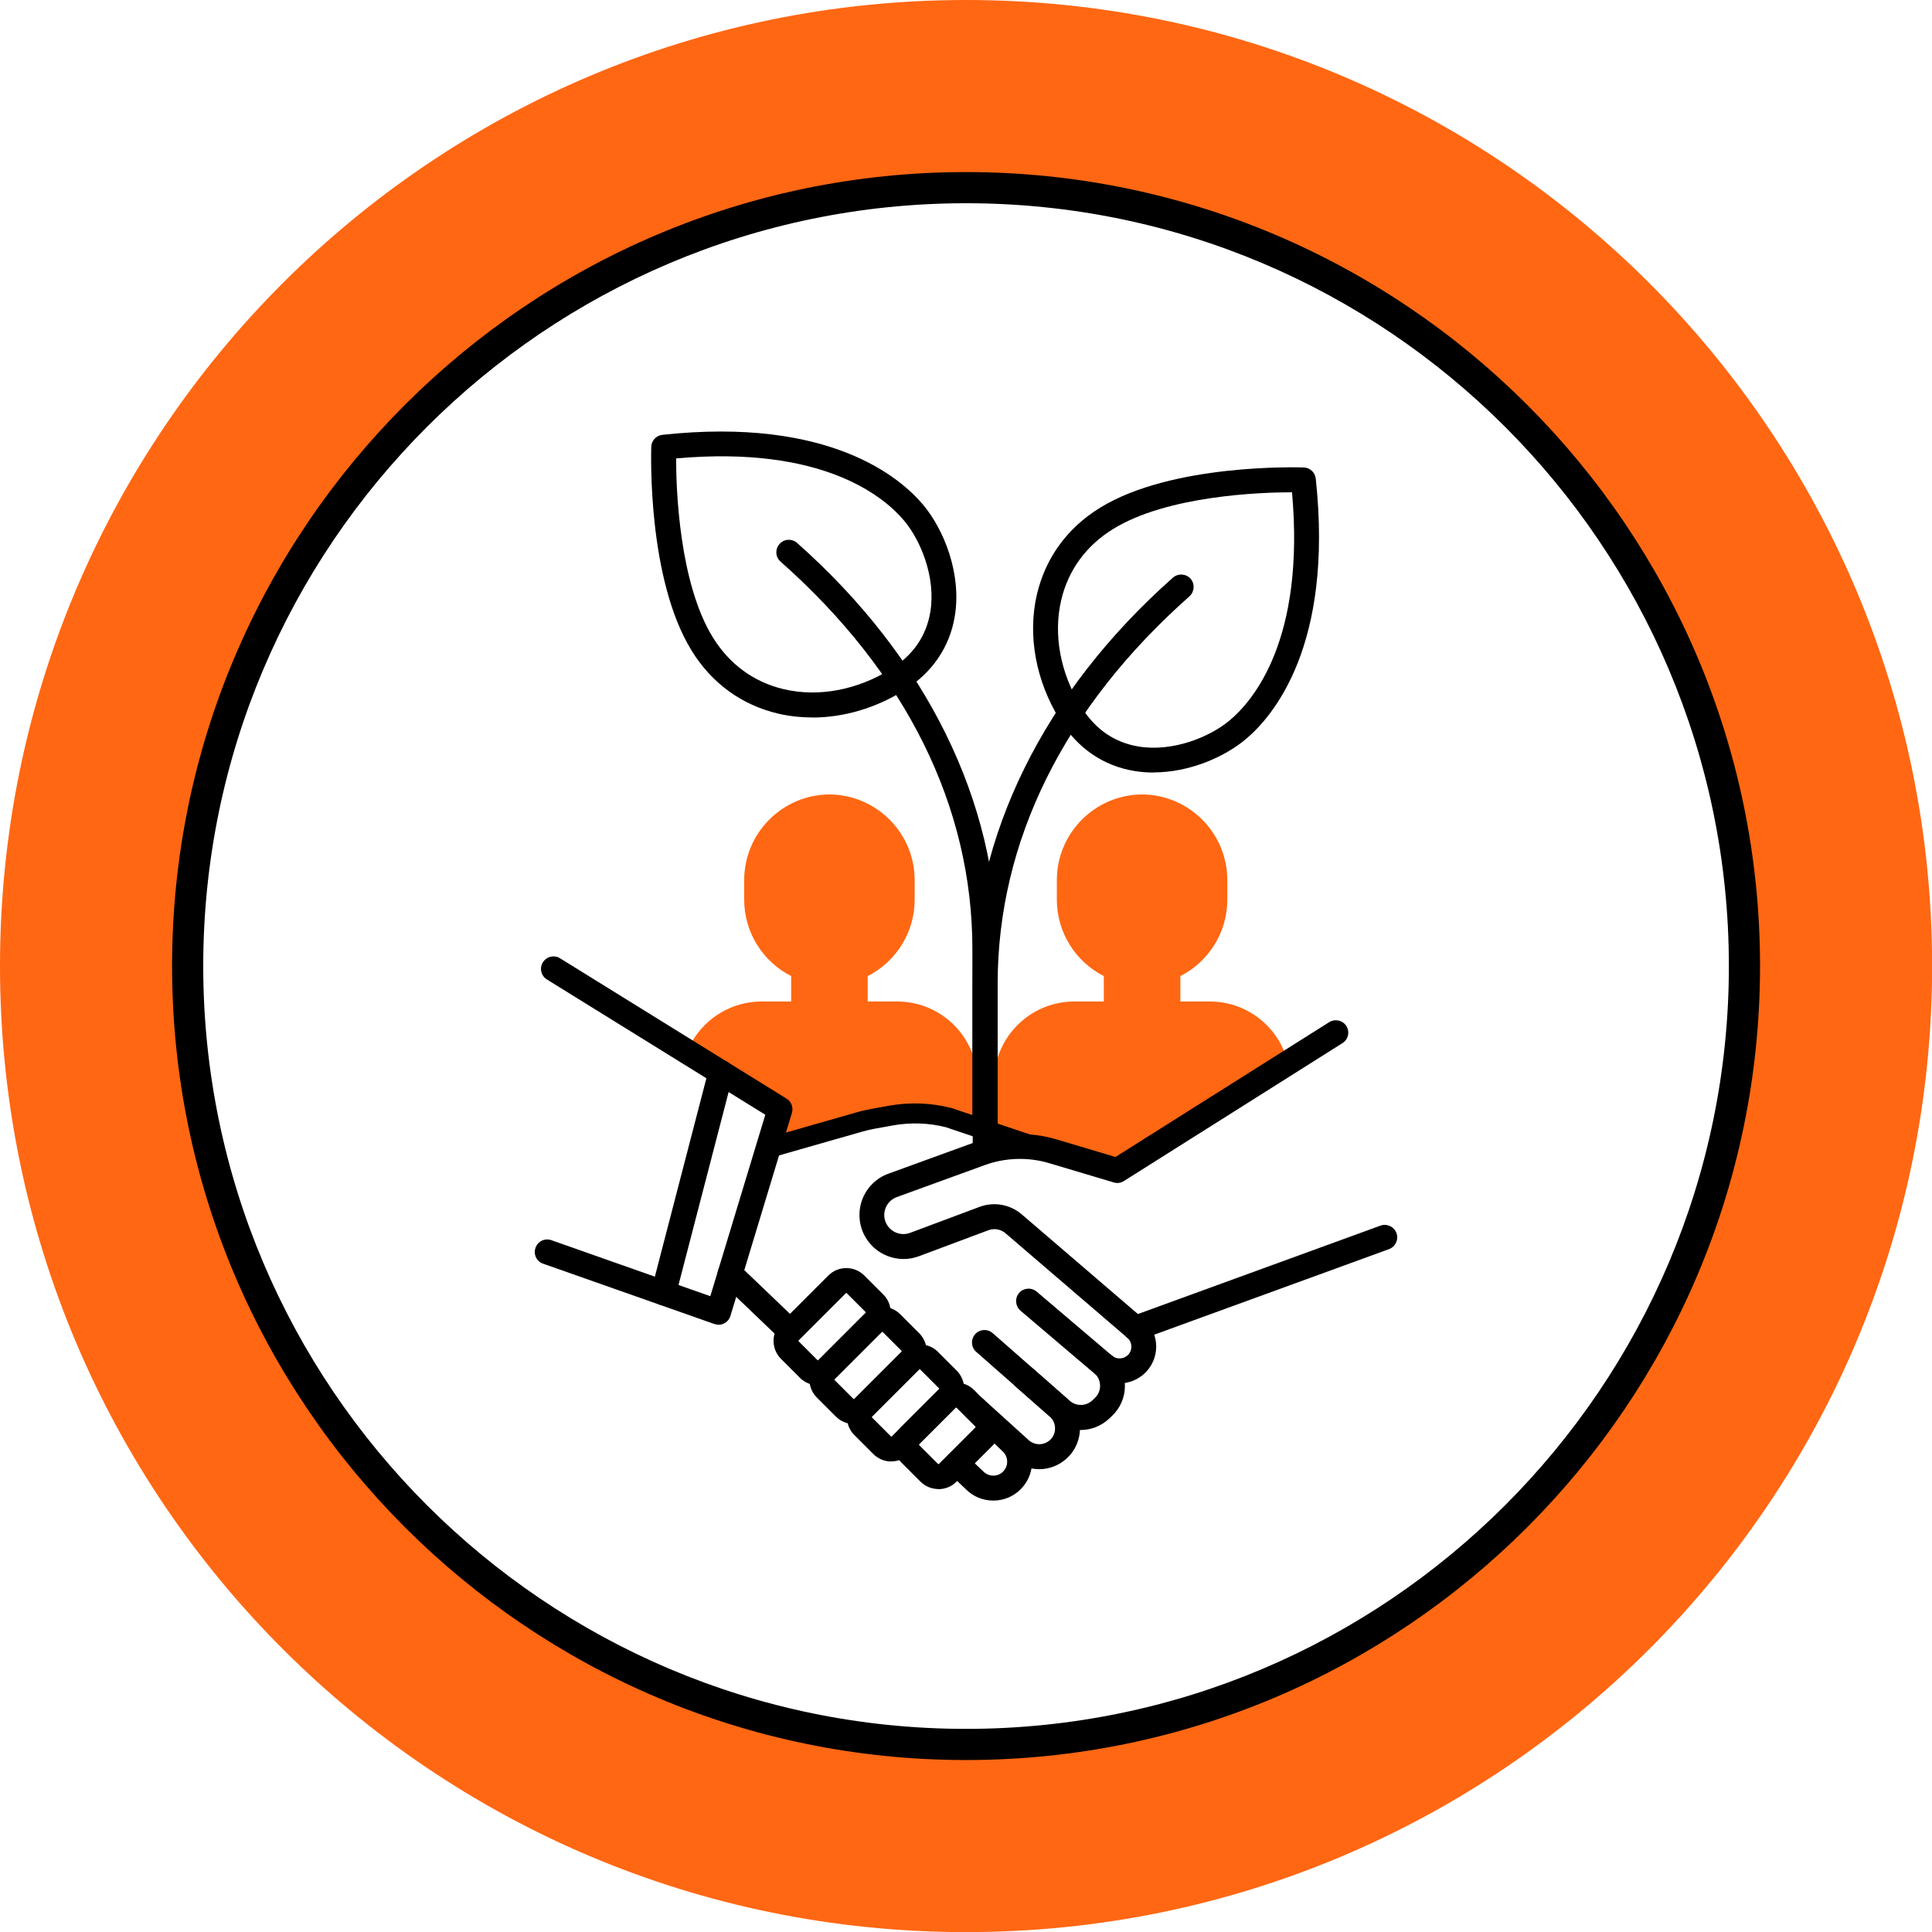 <?xml version="1.0" encoding="UTF-8"?><svg id="Capa_2" xmlns="http://www.w3.org/2000/svg" viewBox="0 0 171.11 171.11"><defs><style>.cls-1{fill:#ff6713;}</style></defs><g id="Capa_1-2"><g><g><path class="cls-1" d="m61.31,92.22c1.24-2.11,3.53-3.52,6.15-3.52h2.61v-2.25c-2.47-1.26-4.16-3.82-4.16-6.78v-1.71c0-4.18,3.37-7.57,7.55-7.6,4.17.03,7.55,3.42,7.55,7.6v1.71c0,2.96-1.69,5.52-4.16,6.78v2.25s2.61,0,2.61,0c3.93,0,7.12,3.19,7.12,7.12l.12,3.42s-4-1.35-6.48-.96-12.19,3.41-12.19,3.41l1.05-3.47-8.23-5.1.46-.91Z"/><path class="cls-1" d="m98.95,103.68l-10.92-3.34v-4.52c0-3.93,3.19-7.12,7.12-7.12h2.61v-2.25c-2.47-1.26-4.16-3.82-4.16-6.78v-1.71c0-4.18,3.37-7.57,7.55-7.6,4.17.03,7.55,3.42,7.55,7.6v1.71c0,2.96-1.69,5.52-4.16,6.78v2.25s2.61,0,2.61,0c3.35,0,6.17,2.32,6.92,5.44l-15.12,9.54Z"/><path d="m92.05,102.58c-.09,0-.19-.01-.28-.05l-7.98-2.69c-1.5-.39-3.16-.45-4.74-.16l-1.6.29c-.36.07-.72.15-1.07.25l-8.11,2.32c-.47.13-.97-.14-1.1-.61-.14-.47.14-.97.61-1.1l8.11-2.32c.41-.12.83-.21,1.24-.29l1.6-.29c1.84-.33,3.76-.26,5.56.21l8.04,2.71c.47.16.72.66.56,1.13-.13.37-.47.61-.84.61Z"/><path d="m63.63,117.32c-.12,0-.25-.02-.37-.06l-15.16-5.34c-.58-.2-.88-.83-.67-1.41.2-.58.83-.88,1.41-.67l14.07,4.96,4.87-16.07-19.34-11.98c-.52-.32-.68-1-.36-1.52.32-.52,1-.68,1.52-.36l20.06,12.43c.43.26.62.78.48,1.26l-5.45,17.99c-.09.29-.29.53-.56.66-.16.08-.33.12-.5.12Z"/><path d="m58.77,115.61c-.09,0-.18-.01-.28-.04-.59-.15-.94-.76-.79-1.35l5.07-19.52c.15-.59.76-.95,1.35-.79.59.15.94.76.79,1.35l-5.07,19.52c-.13.5-.58.83-1.07.83Z"/><path d="m69.83,118.87c-.27,0-.55-.1-.76-.31l-5.17-4.95c-.44-.42-.46-1.12-.03-1.56.42-.44,1.12-.46,1.56-.03l5.17,4.95c.44.42.46,1.12.03,1.56-.22.23-.51.34-.8.34Z"/><path d="m99.16,122.53c-.75,0-1.49-.26-2.11-.78l-6.67-5.67c-.46-.4-.52-1.09-.13-1.56.39-.46,1.09-.52,1.56-.13l6.67,5.67c.39.34.96.33,1.36,0,.23-.2.36-.48.36-.79,0-.31-.13-.59-.36-.79l-10.78-9.25c-.42-.36-1.01-.47-1.53-.27l-6.15,2.3c-1.84.69-3.91-.11-4.82-1.85-.52-1-.58-2.17-.18-3.21.41-1.05,1.25-1.87,2.3-2.25l7.78-2.83c2.27-.83,4.8-.9,7.11-.21l5.22,1.56,18.93-11.94c.52-.32,1.2-.17,1.52.34.33.52.17,1.2-.35,1.52l-19.35,12.21c-.27.17-.6.22-.91.12l-5.7-1.7c-1.86-.56-3.89-.5-5.72.17l-7.78,2.83c-.46.17-.82.51-1,.98-.18.46-.15.95.08,1.39.39.75,1.29,1.1,2.09.8l6.15-2.3c1.28-.48,2.71-.22,3.74.66l10.78,9.25c.72.62,1.13,1.51,1.13,2.46,0,.95-.41,1.84-1.12,2.46-.62.53-1.37.8-2.13.8Z"/><path d="m95.72,126.65c-.87,0-1.74-.31-2.44-.93l-6.82-5.99c-.46-.4-.5-1.1-.1-1.56.4-.46,1.1-.5,1.56-.1l6.82,5.99c.58.51,1.45.49,2.01-.04l.22-.21c.29-.28.46-.66.46-1.06,0-.4-.15-.79-.44-1.07-.43-.43-.43-1.13,0-1.56.43-.43,1.13-.43,1.56,0,.71.71,1.09,1.65,1.08,2.66-.01,1-.42,1.94-1.15,2.63l-.22.21c-.72.68-1.63,1.03-2.55,1.03Z"/><path d="m92.04,130.12c-.87,0-1.73-.31-2.42-.94l-4.02-3.64c-.45-.41-.49-1.11-.08-1.56s1.11-.49,1.56-.08l4.02,3.64c.54.49,1.35.49,1.89,0,.3-.27.46-.65.45-1.05,0-.4-.17-.77-.48-1.04l-2.97-2.61c-.46-.4-.5-1.1-.1-1.56.4-.46,1.1-.5,1.56-.1l2.97,2.61c.77.67,1.22,1.65,1.23,2.67.01,1.02-.41,2.01-1.17,2.7-.69.64-1.57.96-2.44.96Z"/><path d="m72.45,122.69c-.58,0-1.16-.22-1.6-.66h0s-1.68-1.68-1.68-1.68c-.88-.88-.88-2.31,0-3.19l4.19-4.19c.88-.88,2.31-.88,3.19,0l1.68,1.68c.88.88.88,2.31,0,3.19l-4.19,4.19c-.44.44-1.02.66-1.6.66Zm-.04-2.22s.05.02.07,0l4.19-4.19s.02-.05,0-.07l-1.68-1.68s-.05-.02-.07,0l-4.19,4.19s-.02.05,0,.07l1.68,1.68Z"/><path d="m75.63,126.12c-.58,0-1.16-.22-1.6-.66h0s-1.68-1.68-1.68-1.68c-.88-.88-.88-2.31,0-3.19l4.19-4.19c.88-.88,2.31-.88,3.19,0l1.68,1.68c.88.88.88,2.31,0,3.19l-4.19,4.19c-.44.44-1.02.66-1.6.66Zm-.04-2.22s.05.02.07,0l4.19-4.19s.02-.05,0-.07l-1.68-1.68s-.05-.02-.07,0l-4.19,4.19s-.02.05,0,.07l1.68,1.68Z"/><path d="m78.95,129.44c-.58,0-1.16-.22-1.6-.66h0s-1.68-1.68-1.68-1.68c-.43-.43-.66-.99-.66-1.6s.24-1.17.66-1.6l4.19-4.19c.85-.85,2.34-.85,3.19,0l1.68,1.68c.88.88.88,2.31,0,3.19l-4.19,4.19c-.44.44-1.02.66-1.6.66Zm-.04-2.22s.05.02.07,0l4.19-4.19s.02-.05,0-.07l-1.68-1.68s-.05,0-.07,0c0,0,0,0,0,0l-4.19,4.19s-.02.05,0,.07l1.68,1.68Z"/><path d="m83.12,131.88c-.58,0-1.16-.22-1.6-.66h0s-1.68-1.68-1.68-1.68c-.88-.88-.88-2.31,0-3.19l3.24-3.24c.88-.88,2.31-.88,3.19,0l1.68,1.68c.43.43.66.99.66,1.6s-.24,1.17-.66,1.6l-3.24,3.24c-.44.44-1.02.66-1.6.66Zm-.04-2.22s.05.02.07,0l3.24-3.24s.02-.05,0-.07l-1.68-1.68s-.06-.02-.07,0l-3.24,3.24s-.02.05,0,.07l1.68,1.68Z"/><path d="m87.97,132.9c-.89,0-1.73-.33-2.37-.95l-1.6-1.52c-.44-.42-.46-1.12-.04-1.56.42-.44,1.12-.46,1.56-.04l1.6,1.52c.24.23.56.35.88.34.33,0,.64-.14.86-.38.47-.49.45-1.28-.04-1.75l-1.6-1.52c-.44-.42-.46-1.12-.04-1.56.42-.44,1.12-.46,1.56-.04l1.6,1.52c1.38,1.31,1.43,3.49.12,4.87-.63.67-1.49,1.05-2.41,1.07-.03,0-.06,0-.09,0Z"/><path d="m100.55,118.75c-.45,0-.87-.28-1.04-.73-.21-.57.09-1.21.66-1.42l22.09-8.05c.57-.21,1.21.09,1.42.66.21.57-.09,1.21-.66,1.42l-22.09,8.05c-.12.05-.25.07-.38.07Z"/><g><path d="m71.93,63.54c-1.03,0-2.04-.11-3.02-.34-3.22-.76-5.87-2.68-7.65-5.57-3.95-6.39-3.59-17.59-3.58-18.06.02-.55.44-1,.99-1.06,14.81-1.6,21.08,3.8,23.09,6.2,1.83,2.18,3.41,6.07,2.81,9.82-.44,2.77-2.01,5.07-4.54,6.64-2.51,1.56-5.34,2.38-8.1,2.38Zm-12.05-22.94c0,2.8.29,11.06,3.26,15.86,1.47,2.38,3.64,3.96,6.28,4.58,3.05.72,6.5.08,9.45-1.76,2-1.24,3.18-2.96,3.53-5.11.49-3.05-.86-6.31-2.32-8.05-1.74-2.08-7.14-6.69-20.19-5.52Z"/><path d="m102.17,68.42c-.55,0-1.11-.04-1.66-.13-2.77-.44-5.07-2.01-6.64-4.54-2.14-3.45-2.88-7.5-2.03-11.12.76-3.22,2.68-5.87,5.57-7.65,6.39-3.95,17.59-3.59,18.06-3.58.55.02,1,.44,1.06.98,1.6,14.81-3.8,21.08-6.2,23.09-1.86,1.56-4.96,2.94-8.16,2.94Zm12.26-24.82c-2.8,0-11.06.29-15.86,3.26-2.38,1.47-3.96,3.64-4.58,6.28-.72,3.05-.08,6.5,1.76,9.45,1.24,2,2.96,3.18,5.11,3.53,3.05.49,6.31-.86,8.05-2.32,2.08-1.74,6.69-7.15,5.52-20.19Z"/><path d="m87.22,99.72c-.61,0-1.1-.49-1.1-1.1v-14.58c0-12.6-5.87-24.46-16.99-34.3-.46-.4-.5-1.1-.09-1.56.4-.46,1.1-.5,1.56-.09,11.43,10.13,17.73,22.9,17.73,35.96v14.58c0,.61-.49,1.1-1.1,1.1Z"/><path d="m87.25,102.8c-.61,0-1.1-.49-1.1-1.1v-14.58c0-13.06,6.3-25.83,17.73-35.96.46-.4,1.15-.36,1.56.09.4.46.36,1.15-.09,1.56-11.11,9.84-16.99,21.7-16.99,34.3v14.58c0,.61-.49,1.1-1.1,1.1Z"/></g></g><g><path class="cls-1" d="m85.56,0C38.3,0,0,38.3,0,85.56s38.3,85.56,85.56,85.56,85.56-38.3,85.56-85.56S132.81,0,85.56,0Zm0,154.49c-38.07,0-68.94-30.86-68.94-68.94S47.48,16.62,85.56,16.62s68.94,30.86,68.94,68.94-30.86,68.94-68.94,68.94Z"/><path d="m85.56,155.88c-38.77,0-70.32-31.54-70.32-70.32S46.78,15.24,85.56,15.24s70.32,31.54,70.32,70.32-31.54,70.32-70.32,70.32Zm0-137.88c-37.25,0-67.56,30.31-67.56,67.56s30.31,67.56,67.56,67.56,67.56-30.31,67.56-67.56S122.81,18,85.56,18Z"/></g></g></g></svg>